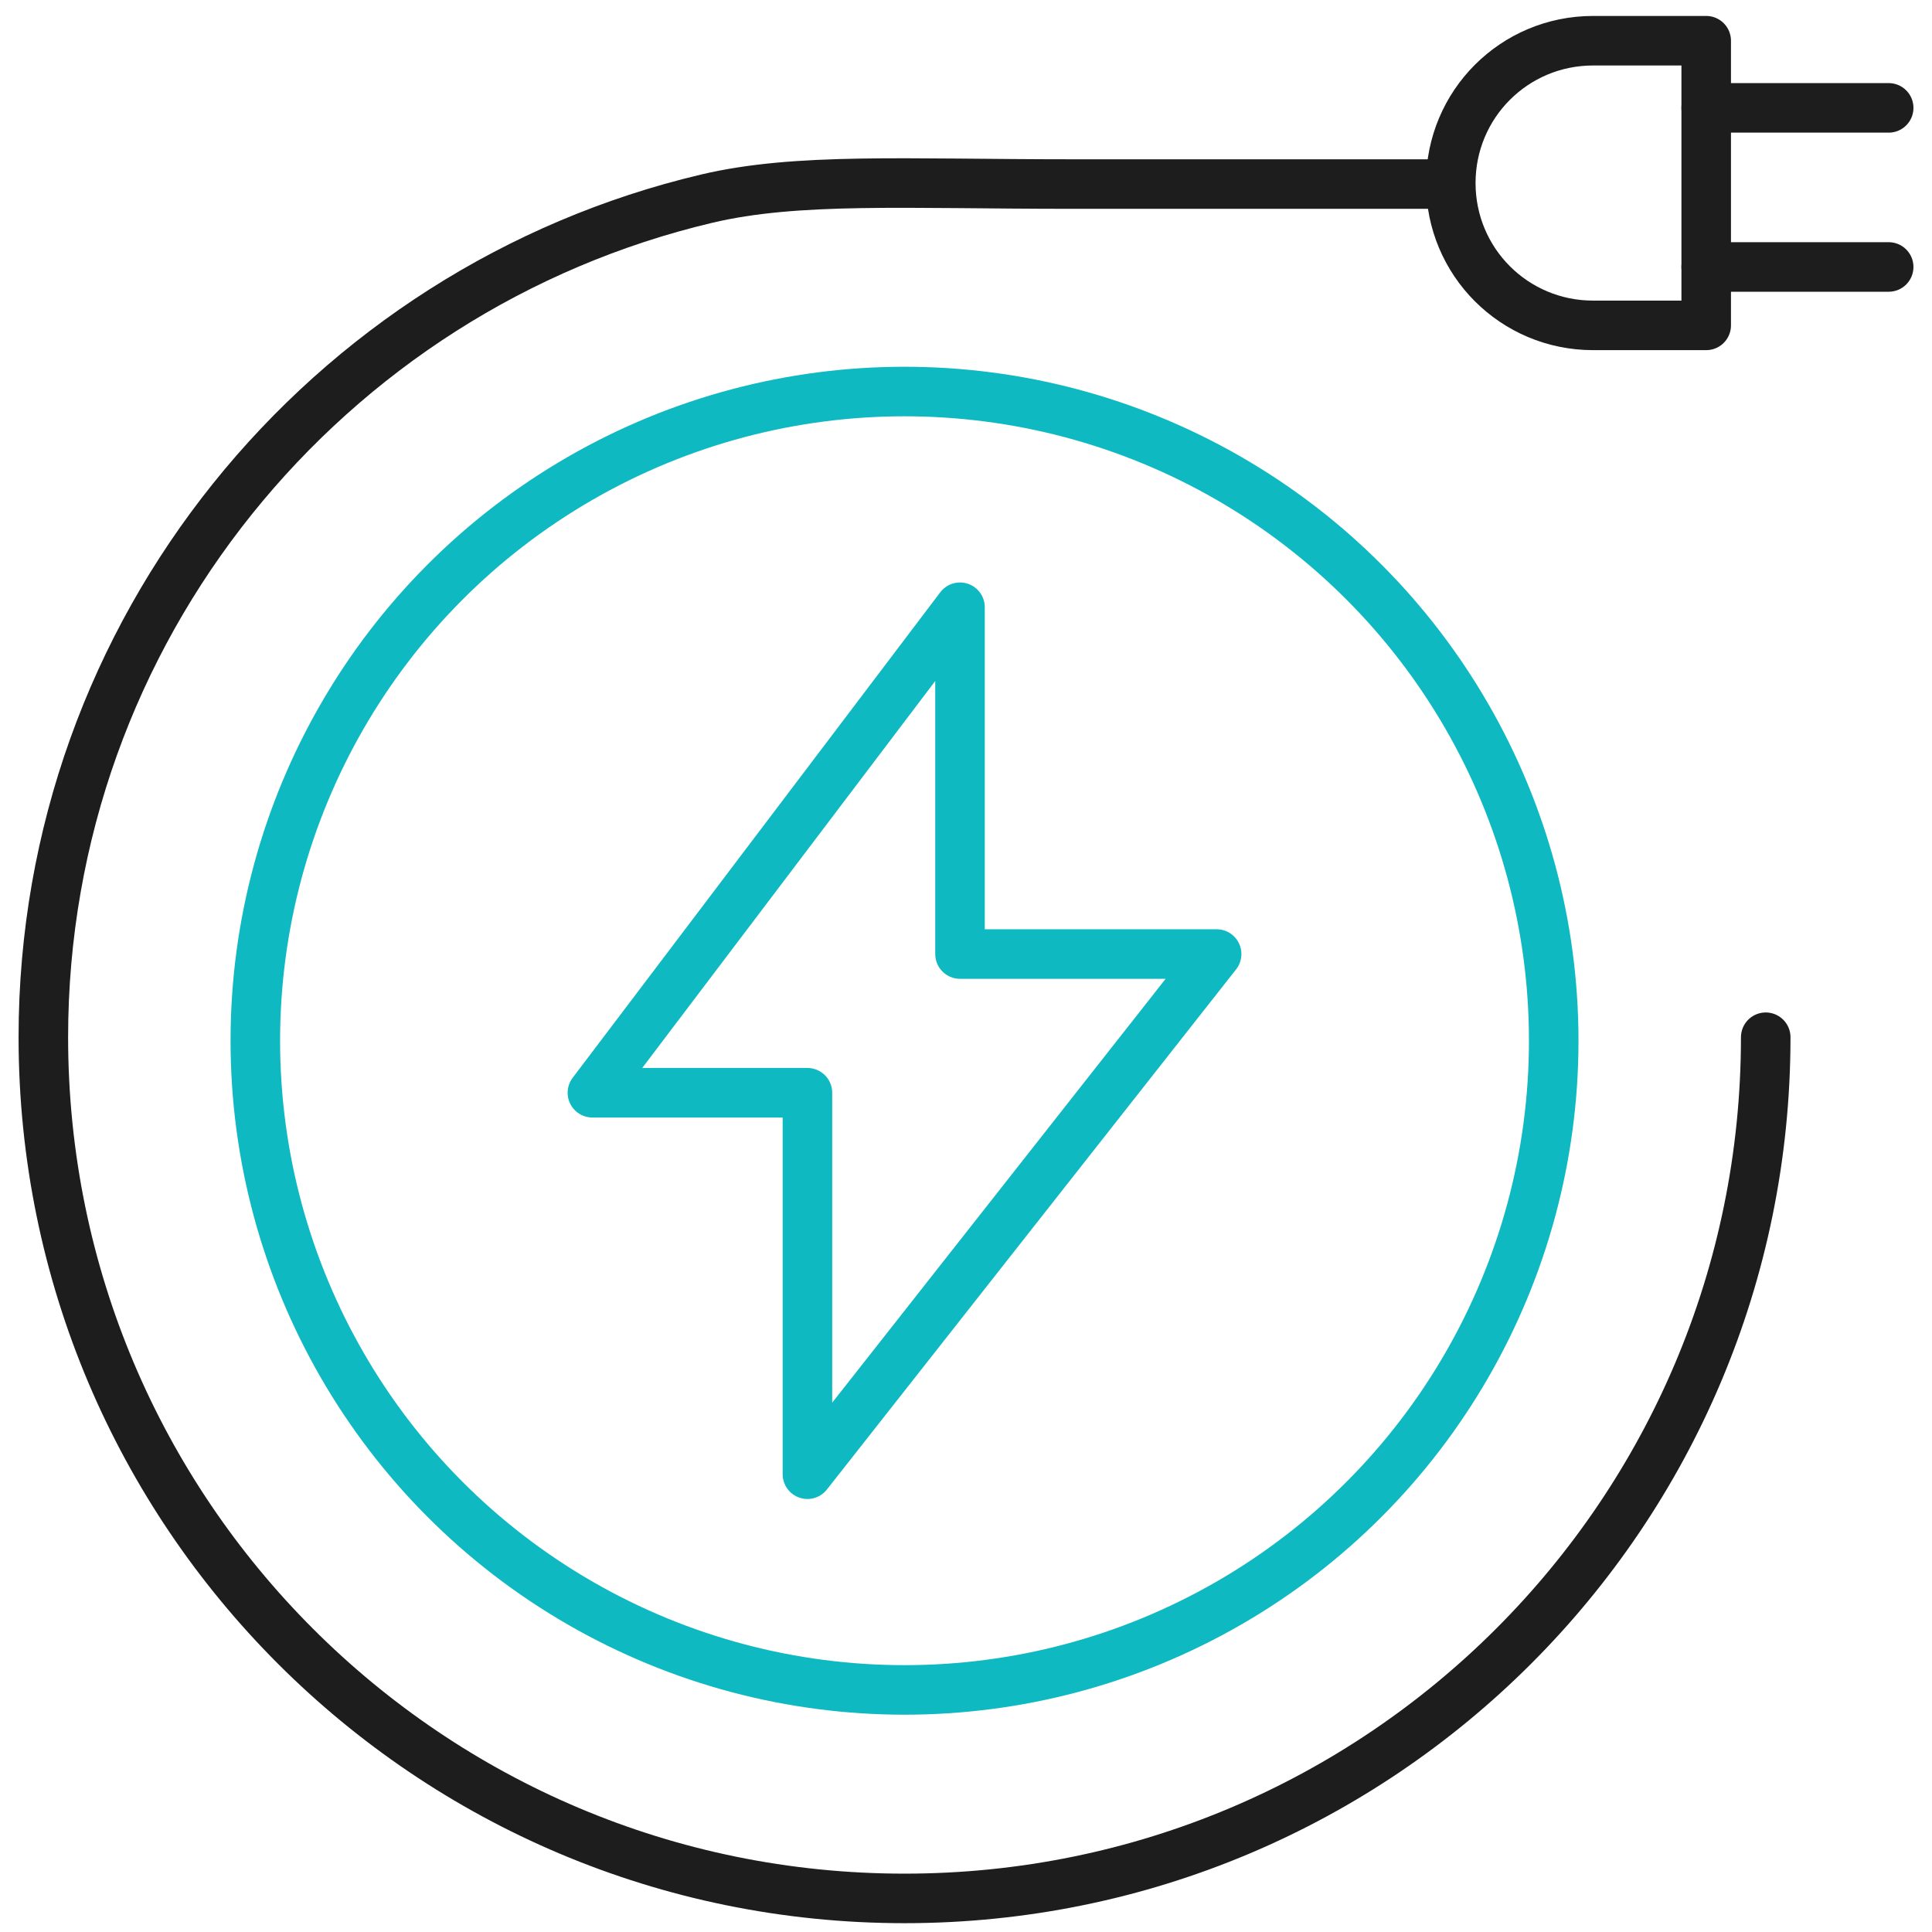 <?xml version="1.0" encoding="UTF-8"?>
<svg xmlns="http://www.w3.org/2000/svg" width="78" height="78" viewBox="0 0 78 78" fill="none">
  <path d="M71.287 41.876C71.287 61.087 55.729 76.644 36.518 76.644C17.307 76.644 1.75 61.087 1.75 41.876C1.75 25.434 13.182 11.645 28.533 8.02C32.184 7.158 36.535 7.431 43.296 7.431C50.056 7.431 55.925 7.431 57.984 7.431" stroke="#1D1D1D" stroke-width="2" stroke-miterlimit="10" stroke-linecap="round" stroke-linejoin="round"></path>
  <path d="M38.758 24.516L23.917 44.117H32.598V59.518L49.119 38.517H38.758V24.516Z" stroke="#0FB9C2" stroke-width="2" stroke-miterlimit="10" stroke-linecap="round" stroke-linejoin="round"></path>
  <path d="M68.884 13.136H64.317C61.135 13.136 58.572 10.572 58.572 7.39C58.572 4.208 61.135 1.644 64.317 1.644H68.884V13.136Z" stroke="#1D1D1D" stroke-width="2" stroke-miterlimit="10" stroke-linecap="round" stroke-linejoin="round"></path>
  <path d="M68.884 4.355H76.251" stroke="#1D1D1D" stroke-width="2" stroke-miterlimit="10" stroke-linecap="round" stroke-linejoin="round"></path>
  <path d="M68.884 10.778H76.251" stroke="#1D1D1D" stroke-width="2" stroke-miterlimit="10" stroke-linecap="round" stroke-linejoin="round"></path>
  <circle cx="36.518" cy="42.017" r="26.21" stroke="#0FB9C2" stroke-width="2"></circle>
</svg>
